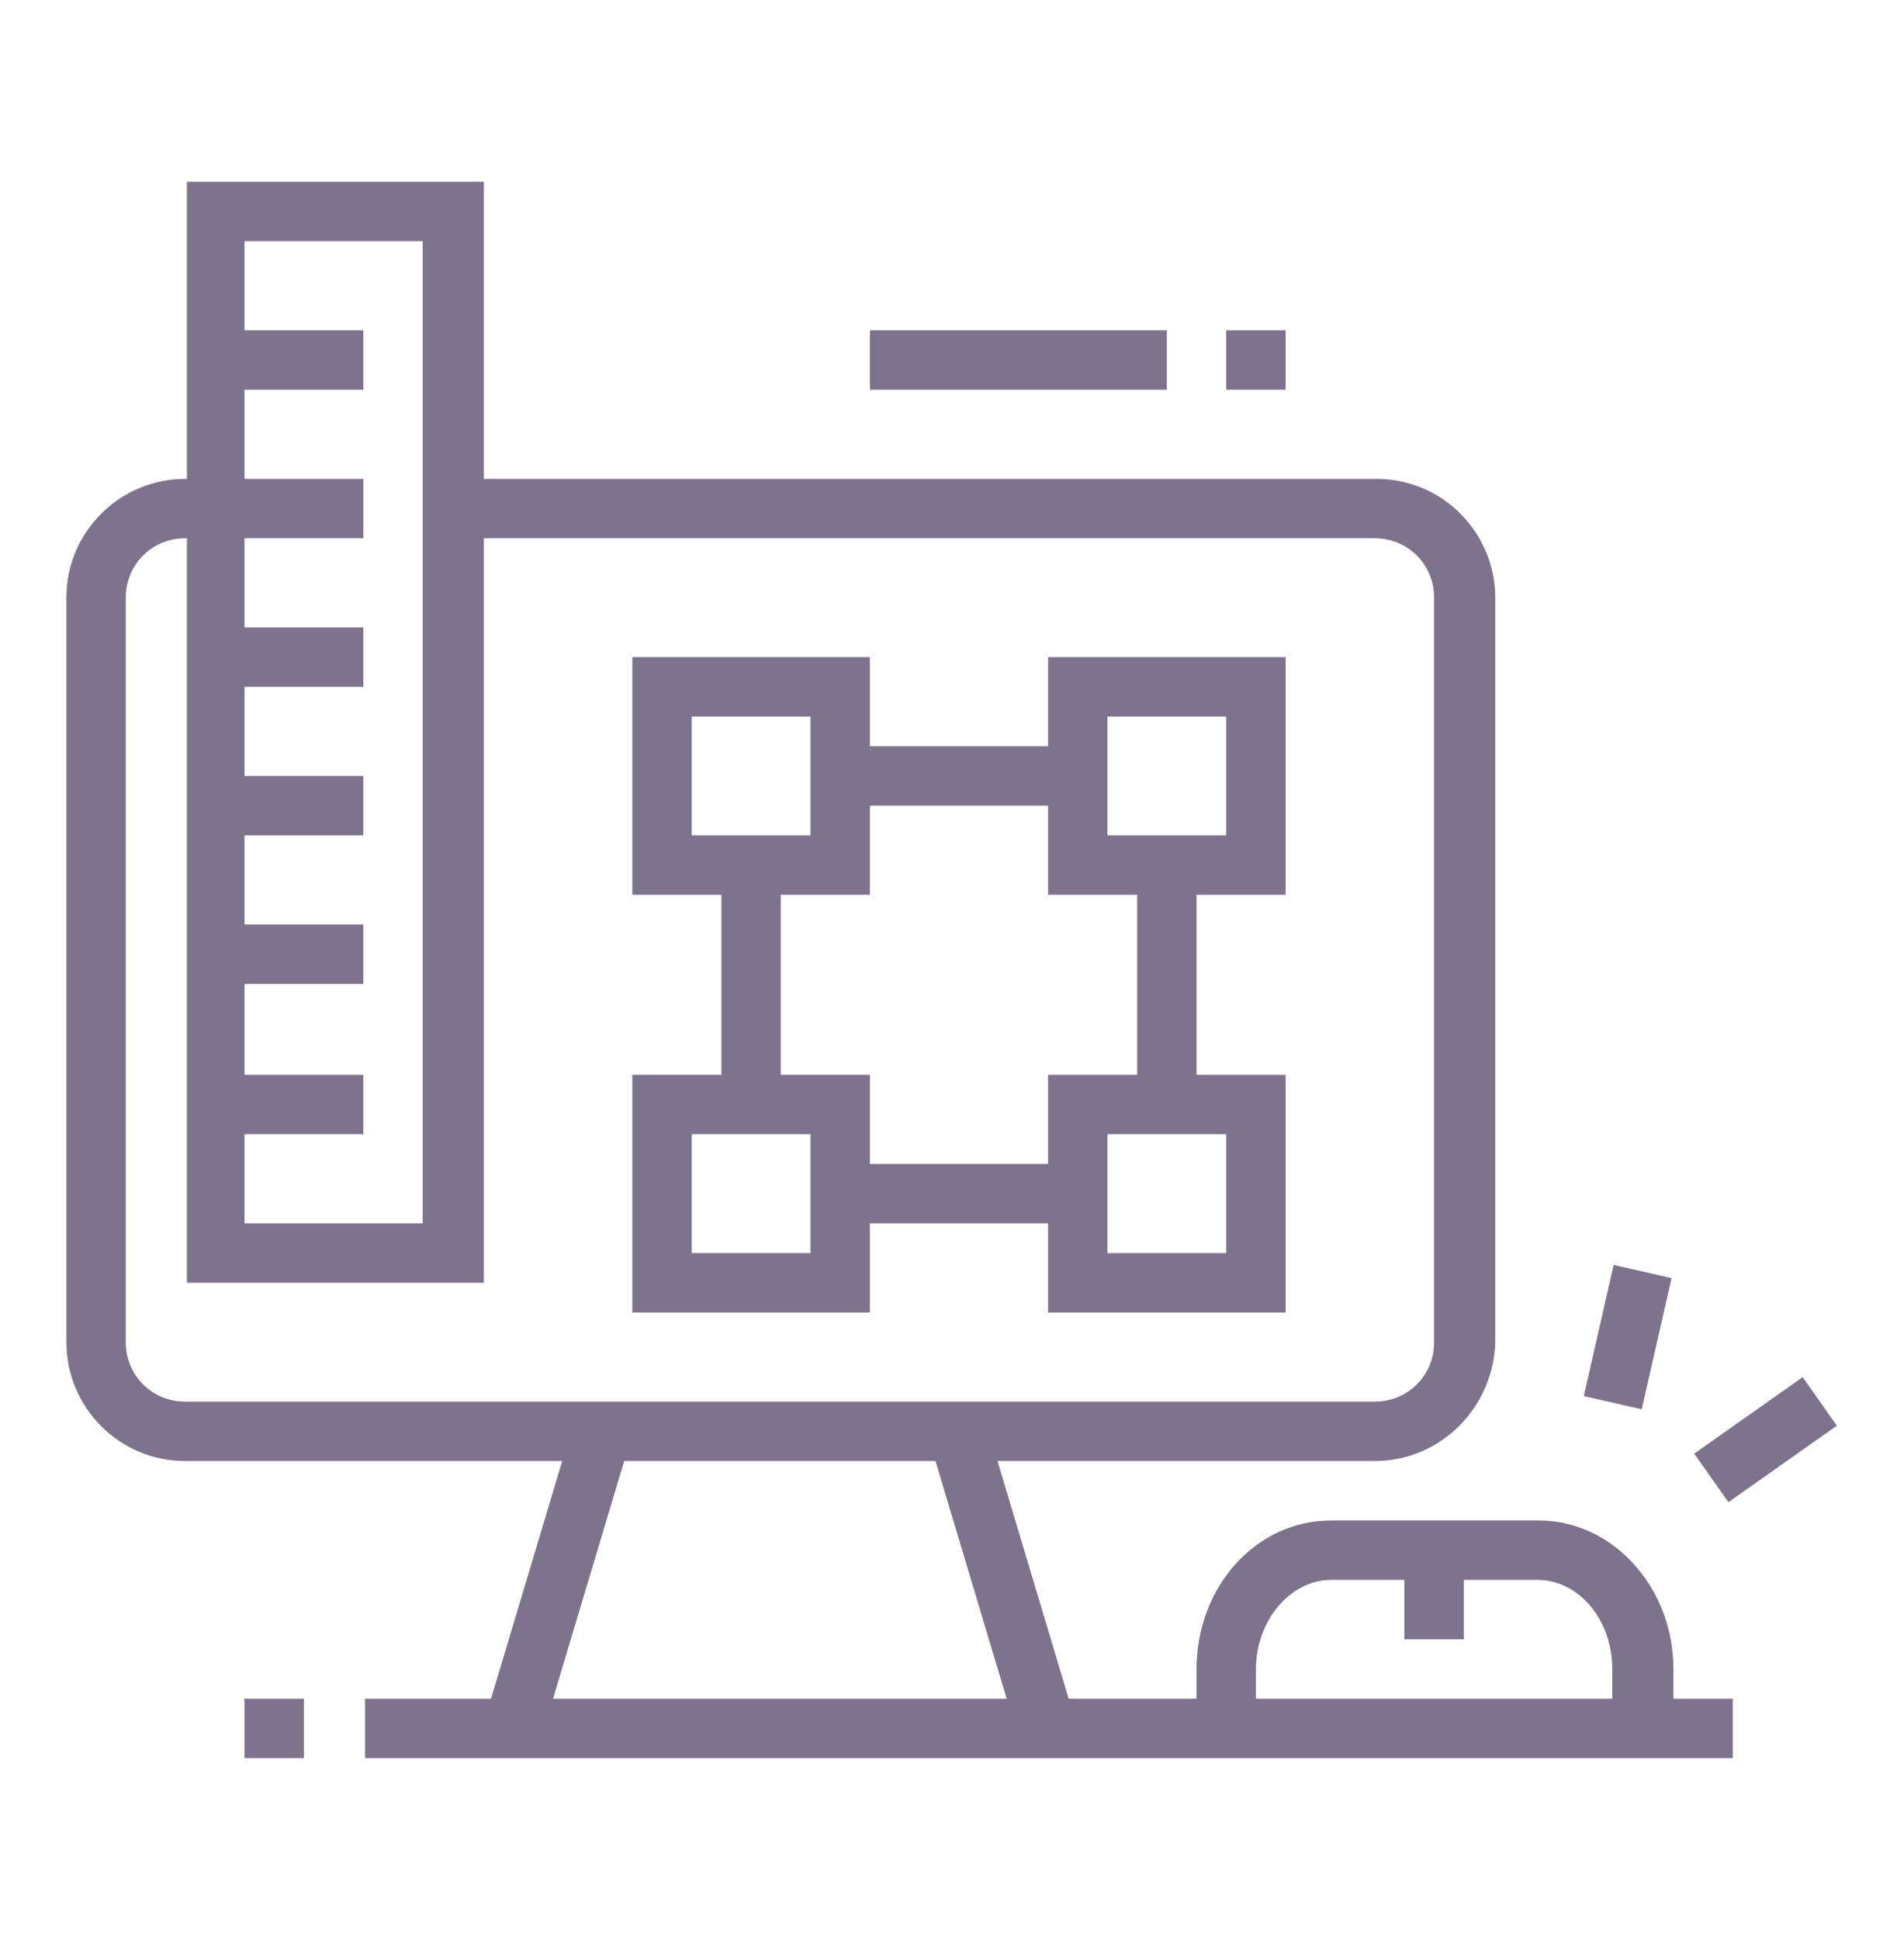 <?xml version="1.0" encoding="utf-8"?>
<!-- Generator: Adobe Illustrator 24.1.0, SVG Export Plug-In . SVG Version: 6.00 Build 0)  -->
<svg version="1.1" id="Layer_1" xmlns="http://www.w3.org/2000/svg" xmlns:xlink="http://www.w3.org/1999/xlink" x="0px" y="0px"
	 width="109px" height="111px" viewBox="0 0 109 111" style="enable-background:new 0 0 109 111;" xml:space="preserve">
<style type="text/css">
	.st0{display:none;}
	.st1{display:inline;}
	.st2{fill:#7E738D;}
</style>
<g class="st0">
	<g class="st1">
		<path class="st2" d="M91.9,77.6H15.4V28.3c0-2.8,2.3-5.1,5.1-5.1h59.4v3.4H20.5c-0.9,0-1.7,0.8-1.7,1.7v46h69.8V31.3h3.4V77.6z"/>
		<rect x="6.8" y="9.5" class="st2" width="3.4" height="23.8"/>
		<rect x="5.1" y="87.8" class="st2" width="98.7" height="3.4"/>
		<rect x="85.1" y="94.7" class="st2" width="3.4" height="5.1"/>
		<rect x="78.3" y="94.7" class="st2" width="3.4" height="5.1"/>
		<rect x="71.5" y="94.7" class="st2" width="3.4" height="5.1"/>
		<rect x="46" y="67.4" class="st2" width="3.4" height="3.4"/>
		<rect x="20.5" y="81" class="st2" width="3.4" height="3.4"/>
		<rect x="27.3" y="81" class="st2" width="3.4" height="3.4"/>
		<rect x="34.1" y="81" class="st2" width="8.5" height="3.4"/>
		<rect x="46" y="81" class="st2" width="3.4" height="3.4"/>
		<rect x="52.8" y="81" class="st2" width="3.4" height="3.4"/>
		<rect x="59.6" y="81" class="st2" width="8.5" height="3.4"/>
		<rect x="71.5" y="81" class="st2" width="3.4" height="3.4"/>
		<path class="st2" d="M100.5,101.5H8.5c-2.8,0-5.1-2.3-5.1-5.1v-7.4l12.3-14.1l2.6,2.2L6.8,90.2v6.2c0,0.9,0.8,1.7,1.7,1.7h91.9
			c0.9,0,1.7-0.8,1.7-1.7v-6.1L89,77.1l2.4-2.4l14.1,14.1v7.5C105.6,99.2,103.3,101.5,100.5,101.5z"/>
		<rect x="78.3" y="81" class="st2" width="8.5" height="3.4"/>
		<rect x="13.6" y="9.5" class="st2" width="3.4" height="3.4"/>
		<rect x="13.6" y="16.4" class="st2" width="3.4" height="3.4"/>
		<path class="st2" d="M68.3,51.6l-1.5-3.1L78,43.1c0.7-0.4,2.1-1.4,2.5-1.9l19.6-25.6c0.2-0.3,0.4-0.7,0.4-1c0-0.9-0.8-1.7-1.7-1.7
			c-0.4,0-0.7,0.1-1,0.3L72.2,32.9c-0.6,0.5-1.1,1-1.4,1.5c-1.7,2.9-6.6,11.9-6.6,12l-3-1.6c0.2-0.4,5-9.2,6.7-12.1
			c0.5-0.9,1.3-1.8,2.3-2.5l25.6-19.6c0.9-0.7,2-1.1,3.1-1.1c2.8,0,5.1,2.3,5.1,5.1c0,1.1-0.4,2.2-1.1,3.1L83.2,43.3
			c-1,1.2-3.2,2.6-3.6,2.8L68.3,51.6z"/>
		<path class="st2" d="M25.4,69.9l-3.1-1.5l12.4-25c-1.4,0.2-2.8,0.3-4.1,0.2c-5.1-0.1-8.5-2.5-8.5-6c0-2.8,2.4-5.9,9.2-6h28.3v3.4
			H31.4c-3.5,0.1-5.8,1.1-5.8,2.6c0,1.4,2.2,2.5,5.2,2.6c2.2,0.1,5.1-0.3,6.5-0.9l4.1-1.7L25.4,69.9z"/>
		<polygon class="st2" points="42.6,70.8 22.2,70.8 22.2,37.6 25.6,37.6 25.6,67.4 42.6,67.4 		"/>
		<path class="st2" d="M57.7,62.3c-0.5,0-1.7,0-3.3-0.3c-0.9-0.1-4.2-0.7-7.4-2.3l-4.3-2.1l4.7-1.1c0.1,0,3.3-0.8,3.8-3.8
			c0.9-5.6,4.5-9.1,9.3-9.1c5.1,0,9.3,4.1,9.4,9.3c0.1,3.5-2.1,6.4-4.2,7.6c-2.7,1.6-4.7,1.7-7.6,1.8C57.9,62.3,57.8,62.3,57.7,62.3
			z M51.8,57.9c1.2,0.4,2.3,0.6,3.1,0.7c1.8,0.3,3,0.2,3,0.2h0c3-0.1,4.1-0.2,6-1.3c1.3-0.8,2.6-2.6,2.6-4.6c-0.1-3.4-2.7-6-6-6
			c-4.5,0-5.7,4.4-6,6.2C54.1,55.4,53,56.9,51.8,57.9z"/>
		<rect x="6.8" y="36.8" class="st2" width="3.4" height="3.4"/>
		<rect x="6.8" y="43.6" class="st2" width="3.4" height="3.4"/>
	</g>
</g>
<g class="st0">
	<g class="st1">
		<rect x="21" y="69.1" transform="matrix(0.992 -0.124 0.124 0.992 -8.604 3.365)" class="st2" width="3.4" height="3.4"/>
		<path class="st2" d="M19.6,101.5c-3.9,0-7.1-2.9-7.6-6.7L3.5,26.7c0-0.3-0.1-0.6-0.1-1c0-4.2,3.4-7.7,7.7-7.7
			c3.9,0,7.1,2.9,7.6,6.7l5.1,40.8l-3.4,0.4l-5.1-40.8c-0.3-2.1-2.1-3.7-4.2-3.7c-2.3,0-4.3,1.9-4.3,4.3c0,0.2,0,0.4,0,0.5l8.5,68.1
			c0.3,2.1,2.1,3.7,4.2,3.7c2.3,0,4.3-1.9,4.3-4.3c0-0.2,0-0.4,0-0.5l-2.1-17.1l3.4-0.4l2.1,17.1c0,0.3,0.1,0.6,0.1,1
			C27.3,98,23.8,101.5,19.6,101.5z"/>
		<rect x="22.4" y="26.4" transform="matrix(0.992 -0.124 0.124 0.992 -3.733 3.24)" class="st2" width="3.4" height="10.4"/>
		<rect x="24" y="78.6" transform="matrix(0.985 -0.173 0.173 0.985 -13.297 7.763)" class="st2" width="27.9" height="3.4"/>
		
			<rect x="35.8" y="85.4" transform="matrix(0.965 -0.261 0.261 0.965 -21.348 13.233)" class="st2" width="6.8" height="3.4"/>
		<path class="st2" d="M21.8,101.1l-1-3.2c0.2-0.1,20.1-6.3,27.1-8.4c2.4-0.7,3.2-1.2,3.2-3.4c0-0.1,0-0.3,0-0.4l-2.3-16.3l3.4-0.5
			l2.3,16.3c0,0.3,0.1,0.6,0.1,0.9c0,4.9-3.4,6-5.6,6.6C41.9,94.8,22,101.1,21.8,101.1z"/>
		<path class="st2" d="M27.2,22.5c-7.7-0.5-15.8-1-15.8-1l0.2-3.4c0,0,8.2,0.6,15.8,1L27.2,22.5z"/>
		<path class="st2" d="M51.1,35.1H40.9c-1.9,0-3.4-1.5-3.4-3.4V21.5c0-1.9,1.5-3.4,3.4-3.4h10.2c1.9,0,3.4,1.5,3.4,3.4v10.2
			C54.5,33.5,53,35.1,51.1,35.1z M40.9,21.5v10.2h10.2l0-10.2H40.9z"/>
		<path class="st2" d="M51.1,57.2H40.9c-1.9,0-3.4-1.5-3.4-3.4V43.6c0-1.9,1.5-3.4,3.4-3.4h10.2c1.9,0,3.4,1.5,3.4,3.4v10.2
			C54.5,55.7,53,57.2,51.1,57.2z M40.9,43.6v10.2h10.2l0-10.2H40.9z"/>
		<path class="st2" d="M73.2,35.1H63c-1.9,0-3.4-1.5-3.4-3.4V21.5c0-1.9,1.5-3.4,3.4-3.4h10.2c1.9,0,3.4,1.5,3.4,3.4v10.2
			C76.6,33.5,75.1,35.1,73.2,35.1z M63,21.5v10.2h10.2l0-10.2H63z"/>
		<polygon class="st2" points="34.1,9.5 30.7,9.5 30.7,12.9 34.1,12.9 34.1,9.5 		"/>
		<polygon class="st2" points="42.6,9.5 39.2,9.5 39.2,12.9 42.6,12.9 42.6,9.5 		"/>
		<polygon class="st2" points="51.1,9.5 47.7,9.5 47.7,12.9 51.1,12.9 51.1,9.5 		"/>
		<polygon class="st2" points="59.6,9.5 56.2,9.5 56.2,12.9 59.6,12.9 59.6,9.5 		"/>
		<polygon class="st2" points="68.1,9.5 64.7,9.5 64.7,12.9 68.1,12.9 68.1,9.5 		"/>
		<polygon class="st2" points="76.6,9.5 73.2,9.5 73.2,12.9 76.6,12.9 76.6,9.5 		"/>
		<polygon class="st2" points="85.1,9.5 81.7,9.5 81.7,12.9 85.1,12.9 85.1,9.5 		"/>
		<polygon class="st2" points="85.1,18.1 81.7,18.1 81.7,21.5 85.1,21.5 85.1,18.1 		"/>
		<polygon class="st2" points="85.1,26.6 81.7,26.6 81.7,30 85.1,30 85.1,26.6 		"/>
		<polygon class="st2" points="85.1,35.1 81.7,35.1 81.7,38.5 85.1,38.5 85.1,35.1 		"/>
		<polygon class="st2" points="85.1,43.6 81.7,43.6 81.7,47 85.1,47 85.1,43.6 		"/>
		<polygon class="st2" points="34.1,62.3 30.7,62.3 30.7,65.7 34.1,65.7 34.1,62.3 		"/>
		<polygon class="st2" points="42.6,62.3 39.2,62.3 39.2,65.7 42.6,65.7 42.6,62.3 		"/>
		<polygon class="st2" points="52.8,62.3 49.4,62.3 49.4,65.7 52.8,65.7 52.8,62.3 		"/>
		<polygon class="st2" points="34.1,18.1 30.7,18.1 30.7,21.5 34.1,21.5 34.1,18.1 		"/>
		<polygon class="st2" points="34.1,28.3 30.7,28.3 30.7,31.7 34.1,31.7 34.1,28.3 		"/>
		<polygon class="st2" points="34.1,36.8 30.7,36.8 30.7,40.2 34.1,40.2 34.1,36.8 		"/>
		<polygon class="st2" points="34.1,45.3 30.7,45.3 30.7,48.7 34.1,48.7 34.1,45.3 		"/>
		<polygon class="st2" points="34.1,53.8 30.7,53.8 30.7,57.2 34.1,57.2 34.1,53.8 		"/>
		<path class="st2" d="M102.2,87.8H61.3c-1.9,0-3.4-1.5-3.4-3.4V53.8c0-1.9,1.5-3.4,3.4-3.4h40.9c1.9,0,3.4,1.5,3.4,3.4v30.6
			C105.6,86.3,104,87.8,102.2,87.8z M61.3,53.8v30.6h40.9l0-30.6H61.3z"/>
		<polygon class="st2" points="71.3,76.4 64,69.1 71.3,61.8 73.7,64.2 68.8,69.1 73.7,74 		"/>
		<polygon class="st2" points="92.2,76.4 89.8,74 94.6,69.1 89.7,64.2 92.1,61.8 99.5,69.1 		"/>
		
			<rect x="69.3" y="67.4" transform="matrix(0.274 -0.962 0.962 0.274 -7.153 128.756)" class="st2" width="24.8" height="3.4"/>
	</g>
</g>
<g>
	<g>
		<path class="st2" d="M78.7,83.6H10.6c-3.8,0-6.8-3.1-6.8-6.8V34.2c0-3.8,3.1-6.8,6.8-6.8h10.2v3.4H10.6c-1.9,0-3.4,1.5-3.4,3.4
			v42.6c0,1.9,1.5,3.4,3.4,3.4h68.1c1.9,0,3.4-1.5,3.4-3.4V34.2c0-1.9-1.5-3.4-3.4-3.4H26v-3.4h52.8c3.8,0,6.8,3.1,6.8,6.8v42.6
			C85.5,80.5,82.5,83.6,78.7,83.6z"/>
		<rect x="41.3" y="49.5" class="st2" width="3.4" height="13.6"/>
		<rect x="48.1" y="66.6" class="st2" width="13.6" height="3.4"/>
		<rect x="65.1" y="49.5" class="st2" width="3.4" height="13.6"/>
		<rect x="48.1" y="42.7" class="st2" width="13.6" height="3.4"/>
		<path class="st2" d="M49.8,51.2H36.2V37.6h13.6V51.2z M39.6,47.8h6.8V41h-6.8V47.8z"/>
		<path class="st2" d="M73.6,51.2H60V37.6h13.6V51.2z M63.4,47.8h6.8V41h-6.8V47.8z"/>
		<path class="st2" d="M49.8,75.1H36.2V61.5h13.6V75.1z M39.6,71.7h6.8v-6.8h-6.8V71.7z"/>
		<path class="st2" d="M73.6,75.1H60V61.5h13.6V75.1z M63.4,71.7h6.8v-6.8h-6.8V71.7z"/>
		<rect x="12.3" y="61.5" class="st2" width="8.5" height="3.4"/>
		<rect x="12.3" y="52.9" class="st2" width="8.5" height="3.4"/>
		<rect x="12.3" y="44.4" class="st2" width="8.5" height="3.4"/>
		<rect x="12.3" y="35.9" class="st2" width="8.5" height="3.4"/>
		<rect x="12.3" y="18.9" class="st2" width="8.5" height="3.4"/>
		<path class="st2" d="M27.7,73.4h-17v-63h17V73.4z M14,70h10.2V13.8H14V70z"/>
		<rect x="49.8" y="18.9" class="st2" width="17" height="3.4"/>
		<rect x="70.2" y="18.9" class="st2" width="3.4" height="3.4"/>
		
			<rect x="23" y="88.7" transform="matrix(0.287 -0.958 0.958 0.287 -63.837 95.016)" class="st2" width="17.8" height="3.4"/>
		
			<rect x="55.7" y="81.5" transform="matrix(0.958 -0.287 0.287 0.958 -23.552 20.32)" class="st2" width="3.4" height="17.8"/>
		<rect x="20.9" y="97.2" class="st2" width="78.3" height="3.4"/>
		<rect x="14" y="97.2" class="st2" width="3.4" height="3.4"/>
		<path class="st2" d="M95.7,98.9h-3.4v-3.4c0-2.8-1.9-5.1-4.3-5.1H76.2c-2.3,0-4.3,2.3-4.3,5.1v3.4h-3.4v-3.4
			c0-4.7,3.4-8.5,7.7-8.5h11.9c4.2,0,7.7,3.8,7.7,8.5V98.9z"/>
		<rect x="80.4" y="88.7" class="st2" width="3.4" height="5.1"/>
		
			<rect x="89.3" y="74.7" transform="matrix(0.222 -0.975 0.975 0.222 -1.988 150.369)" class="st2" width="7.7" height="3.4"/>
		
			<rect x="97.3" y="80.7" transform="matrix(0.817 -0.576 0.576 0.817 -28.988 73.289)" class="st2" width="7.6" height="3.4"/>
	</g>
</g>
<g class="st0">
	<g class="st1">
		<path class="st2" d="M85.7,79.3H16V38.5c0-3.8,3.1-6.8,6.9-6.8h22.3v3.4H22.9c-2,0-3.5,1.5-3.5,3.4v37.4h63V38.5
			c0-1.9-1.6-3.4-3.5-3.4h-0.2v-3.4h0.2c3.8,0,6.9,3.1,6.9,6.8V79.3z"/>
		<polygon class="st2" points="78.6,35.1 78.6,31.7 78.6,31.7 		"/>
		<path class="st2" d="M94.3,99.8H7.5c-1.9,0-3.4-1.5-3.4-3.4v-3.4c0-1.9,1.5-3.4,3.4-3.4h86.8c1.9,0,3.4,1.5,3.4,3.4v3.4
			C97.7,98.2,96.1,99.8,94.3,99.8z M7.5,92.9v3.4h86.8l0-3.4H7.5z"/>
		<rect x="2.8" y="83" transform="matrix(0.629 -0.777 0.777 0.629 -61.456 40.709)" class="st2" width="18.3" height="3.4"/>
		
			<rect x="88.1" y="75.6" transform="matrix(0.777 -0.629 0.629 0.777 -33.31 75.376)" class="st2" width="3.4" height="18.3"/>
		<rect x="43.2" y="82.7" class="st2" width="15.3" height="3.4"/>
		<rect x="63.6" y="82.7" class="st2" width="3.4" height="3.4"/>
		<rect x="70.4" y="82.7" class="st2" width="3.4" height="3.4"/>
		<rect x="77.2" y="82.7" class="st2" width="3.4" height="3.4"/>
		<rect x="34.7" y="82.7" class="st2" width="3.4" height="3.4"/>
		<rect x="27.9" y="82.7" class="st2" width="3.4" height="3.4"/>
		<rect x="21.1" y="82.7" class="st2" width="3.4" height="3.4"/>
		<path class="st2" d="M72.1,72.5H39.4l-10.2-5.1l10.2-5.1h32.7c1.9,0,3.4,1.5,3.4,3.4v3.4C75.5,71,74,72.5,72.1,72.5z M40.2,69.1
			h31.9v-3.4H40.2l-3.4,1.7L40.2,69.1z"/>
		<polygon class="st2" points="26.2,38.5 22.8,38.5 22.8,41.9 26.2,41.9 26.2,38.5 		"/>
		<polygon class="st2" points="33,38.5 29.6,38.5 29.6,41.9 33,41.9 33,38.5 		"/>
		<polygon class="st2" points="39.8,38.5 36.4,38.5 36.4,41.9 39.8,41.9 39.8,38.5 		"/>
		<rect x="31.3" y="4.4" class="st2" width="3.4" height="11.9"/>
		<rect x="31.3" y="19.8" class="st2" width="3.4" height="3.4"/>
		<path class="st2" d="M22.8,28.3h-3.4v-5.1h-5.1c-1.9,0-3.4-1.5-3.4-3.4V9.5h3.4v10.2h5.1c1.9,0,3.4,1.5,3.4,3.4V28.3z"/>
		<path class="st2" d="M92.6,55.5h-3.4V45.3c0-1.9,1.5-3.4,3.4-3.4H96V28.3h3.4v13.6c0,1.9-1.5,3.4-3.4,3.4h-3.4V55.5z"/>
		<rect x="5.8" y="35.1" class="st2" width="3.4" height="13.6"/>
		<rect x="5.8" y="52.1" class="st2" width="3.4" height="3.4"/>
		<rect x="96" y="58.9" class="st2" width="3.4" height="6.8"/>
		<rect x="96" y="69.1" class="st2" width="3.4" height="3.4"/>
		<rect x="96" y="75.9" class="st2" width="3.4" height="3.4"/>
		<rect x="63.6" y="103.2" class="st2" width="20.4" height="3.4"/>
		<rect x="56.8" y="103.2" class="st2" width="3.4" height="3.4"/>
		<path class="st2" d="M57.8,15.6l-1.4-3.1c1.2-0.6,3.6-1.3,4.9-1.5l0.5,3.4C60.7,14.6,58.7,15.2,57.8,15.6z"/>
		<path class="st2" d="M48.8,28.7c-0.3-1.2-0.5-2.5-0.5-3.8c0-4.1,1.3-7.5,3.5-9.4l2.2,2.6c-1.4,1.2-2.3,3.7-2.3,6.7
			c0,1,0.1,1.9,0.4,2.9L48.8,28.7z"/>
		<rect x="87.5" y="7.8" class="st2" width="3.4" height="8.5"/>
		<rect x="87.5" y="19.8" class="st2" width="3.4" height="3.4"/>
		<path class="st2" d="M67,58.9H56.8c-1.9,0-3.4-1.5-3.4-3.4v-6.8h17v6.8C70.4,57.4,68.9,58.9,67,58.9z M56.8,52.1v3.4H67l0-3.4
			H56.8z"/>
		<path class="st2" d="M70.4,50.9l-3.2-1.1l3.3-9.9c-0.1-1.8-1.6-3.2-3.4-3.2c-1.9,0-3.4,1.5-3.4,3.4h-3.4c0-3.8,3.1-6.8,6.8-6.8
			s6.8,3.1,6.8,6.8v0.3L70.4,50.9z"/>
		<path class="st2" d="M53.5,50.9L50,40.5v-0.3c0-3.9,2.9-6.8,6.8-6.8s6.8,2.9,6.8,6.8v10.2h-3.4V40.2c0-2-1.4-3.4-3.4-3.4
			c-1.9,0-3.3,1.3-3.4,3.2l3.3,9.9L53.5,50.9z"/>
		<rect x="65.3" y="64" class="st2" width="3.4" height="6.8"/>
		<polygon class="st2" points="102.5,35.5 97.7,30.7 92.9,35.5 90.4,33.1 97.7,25.9 104.9,33.1 		"/>
		<path class="st2" d="M72.9,42.1l-1.8-2.9c2.6-1.6,4.6-3.9,6-6.6l3,1.5C78.5,37.4,76,40.1,72.9,42.1z"/>
		<path class="st2" d="M51,42.1c-5.9-3.8-9.5-10.2-9.5-17.2c0-11.3,9.2-20.4,20.4-20.4s20.4,9.2,20.4,20.4c0,3.3-0.7,6.4-2.2,9.3
			l-3-1.5c1.2-2.4,1.9-5,1.9-7.7c0-9.4-7.6-17-17-17s-17,7.6-17,17c0,5.9,3,11.2,7.9,14.4L51,42.1z"/>
		<polygon class="st2" points="17.3,16.7 12.6,11.9 7.8,16.7 5.4,14.3 12.6,7.1 19.7,14.3 		"/>
	</g>
</g>
</svg>
